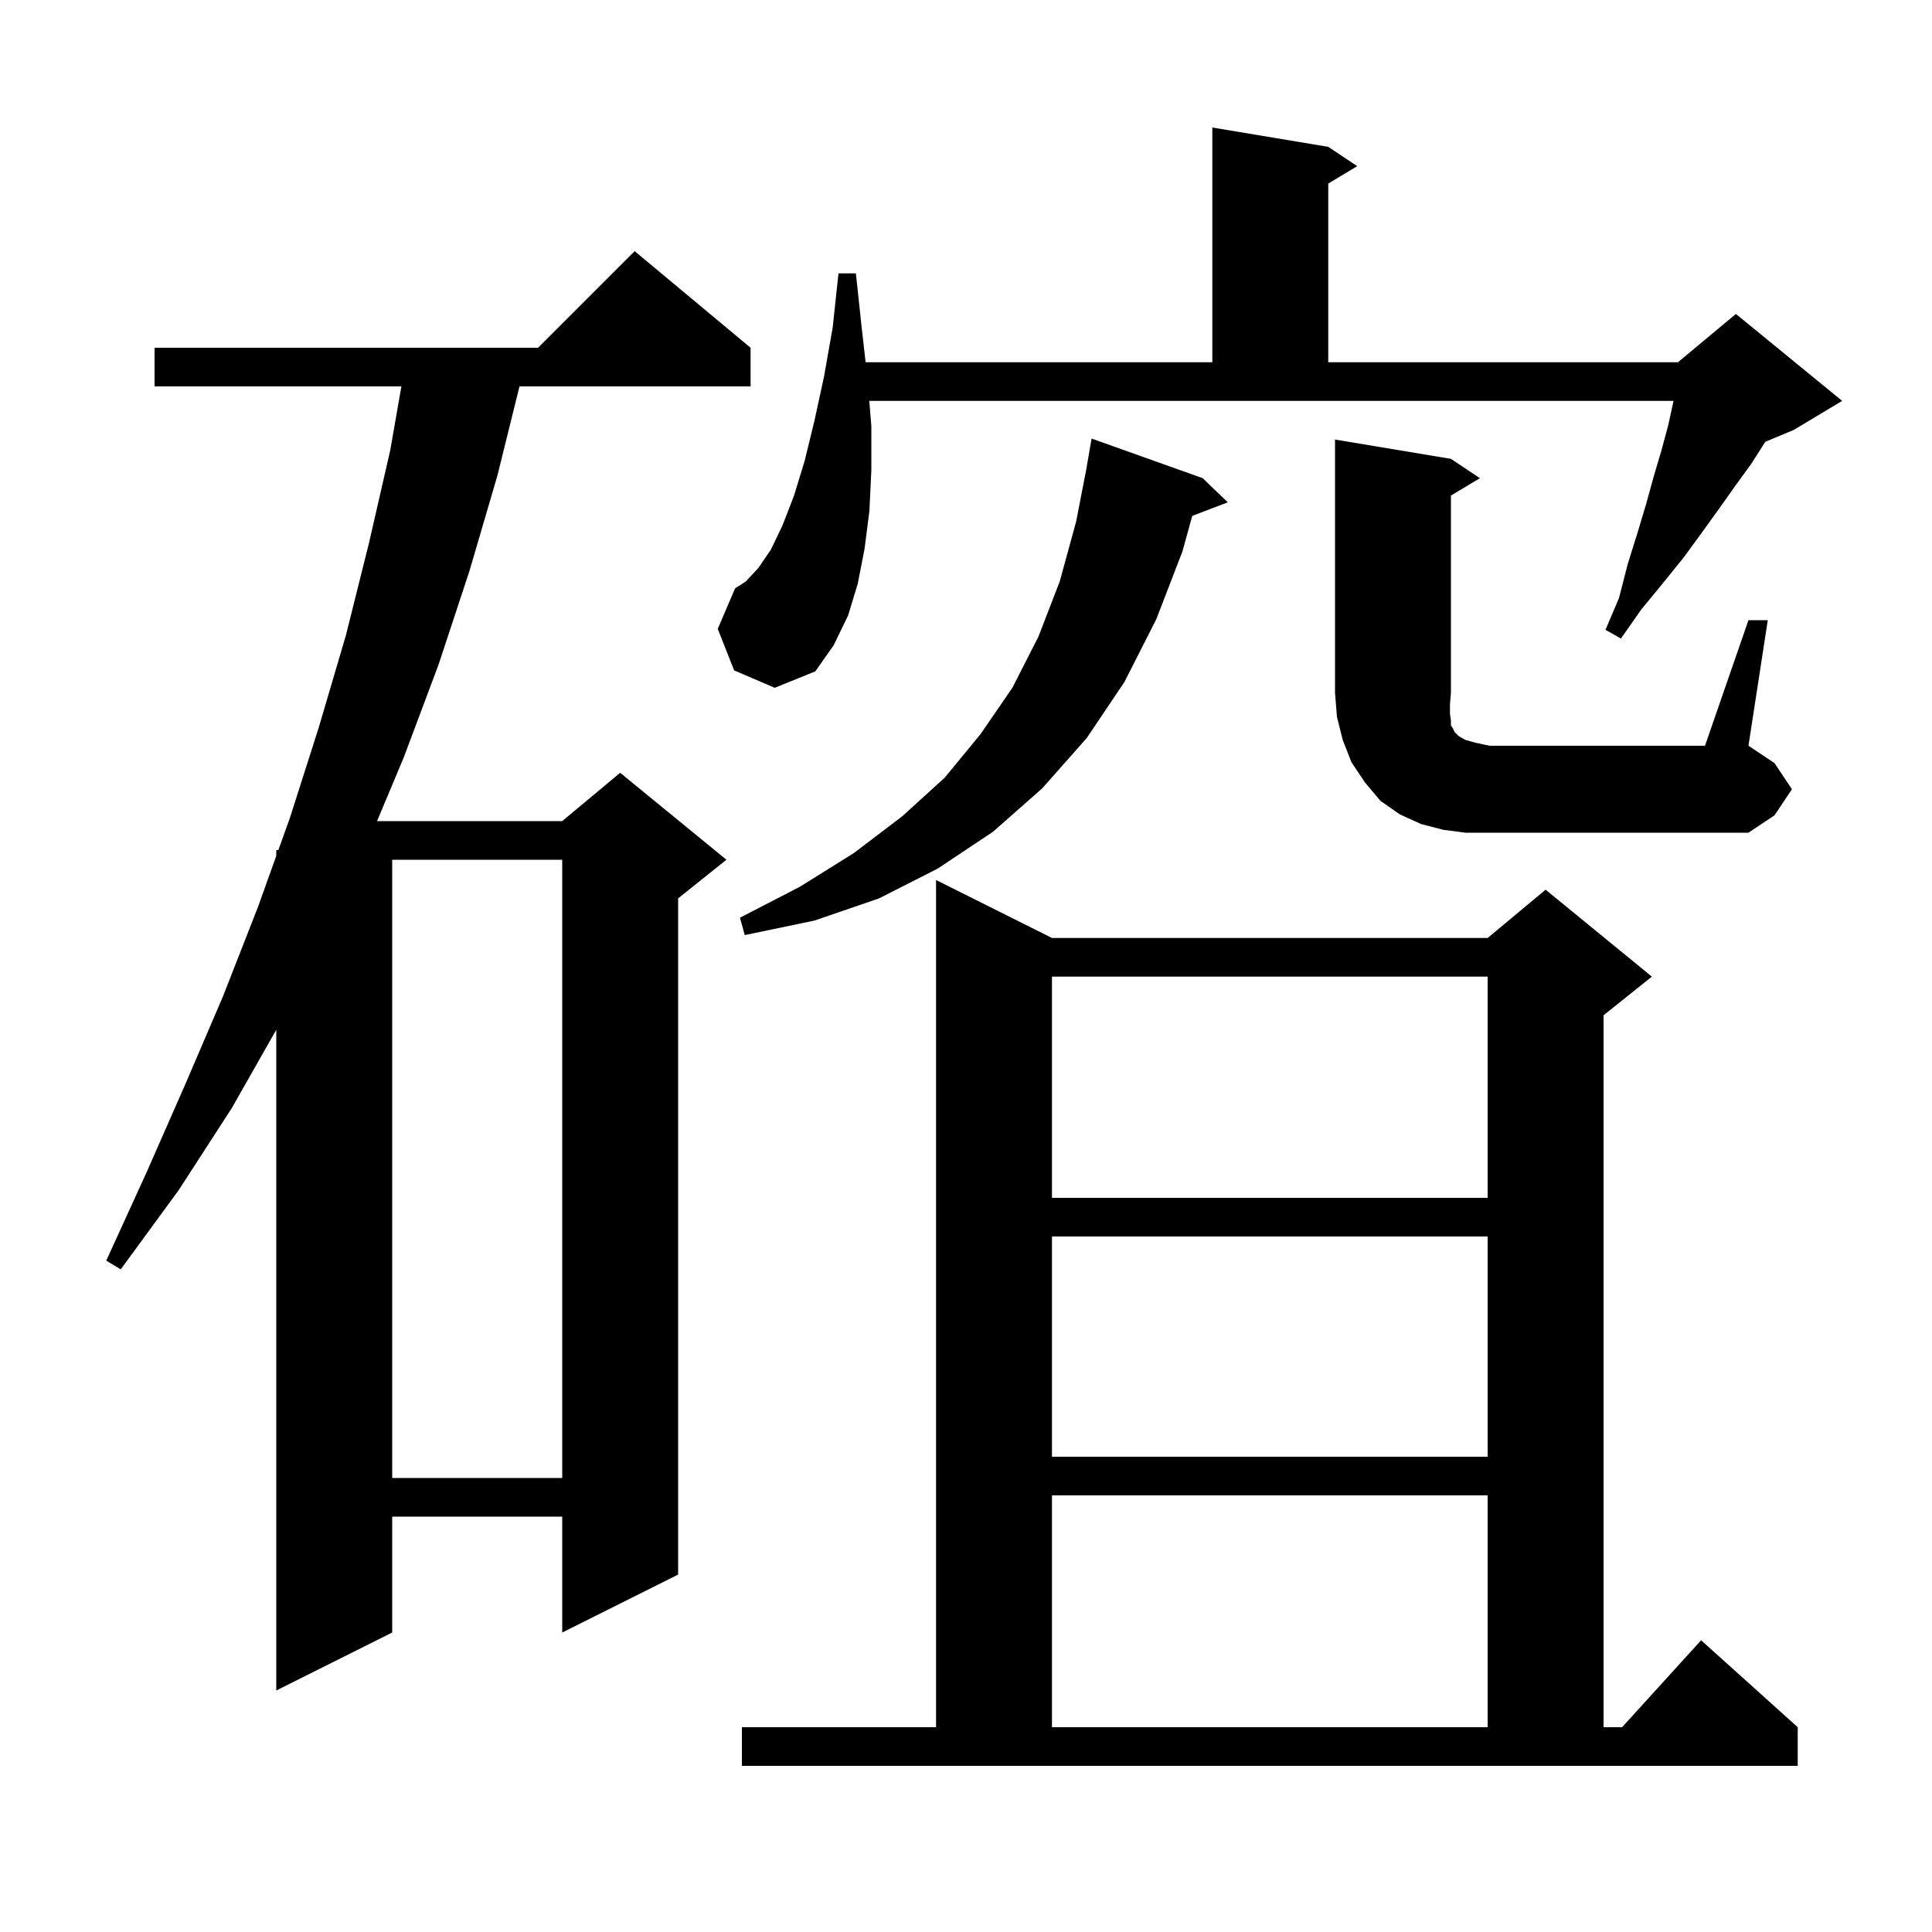 <svg xmlns="http://www.w3.org/2000/svg" xmlns:xlink="http://www.w3.org/1999/xlink" version="1.1" baseProfile="full" viewBox="0 0 200 200" width="200" height="200"><g fill="currentColor"><path d="M 76.8 178.8 L 96.9 178.8 L 96.9 91.1 L 108.9 97.1 L 154.0 97.1 L 160.0 92.1 L 171.0 101.1 L 166.0 105.1 L 166.0 178.8 L 167.918 178.8 L 176.1 169.8 L 186.1 178.8 L 186.1 182.8 L 76.8 182.8 Z M 108.9 154.8 L 108.9 178.8 L 154.0 178.8 L 154.0 154.8 Z M 77.7 36.0 L 77.7 40.0 L 53.777 40.0 L 51.5 49.2 L 48.6 59.1 L 45.4 68.8 L 41.8 78.4 L 39.032 85.0 L 58.2 85.0 L 64.2 80.0 L 75.2 89.0 L 70.2 93.0 L 70.2 163.0 L 58.2 169.0 L 58.2 157.0 L 40.6 157.0 L 40.6 169.0 L 28.6 175.0 L 28.6 106.604 L 24.0 114.7 L 18.5 123.2 L 12.5 131.4 L 11.0 130.5 L 15.2 121.3 L 19.2 112.2 L 23.1 103.1 L 26.7 93.9 L 28.6 88.603 L 28.6 88.0 L 28.816 88.0 L 30.0 84.7 L 33.0 75.3 L 35.8 65.8 L 38.2 56.2 L 40.4 46.6 L 41.551 40.0 L 16.0 40.0 L 16.0 36.0 L 55.7 36.0 L 65.7 26.0 Z M 40.6 89.0 L 40.6 153.0 L 58.2 153.0 L 58.2 89.0 Z M 108.9 128.0 L 108.9 150.8 L 154.0 150.8 L 154.0 128.0 Z M 108.9 101.1 L 108.9 124.0 L 154.0 124.0 L 154.0 101.1 Z M 124.5 49.5 L 127.1 52.0 L 123.421 53.405 L 122.4 57.1 L 119.7 64.1 L 116.4 70.6 L 112.5 76.4 L 107.9 81.6 L 102.8 86.1 L 97.1 89.9 L 91.0 93.0 L 84.3 95.3 L 77.1 96.8 L 76.6 95.0 L 82.8 91.8 L 88.4 88.3 L 93.4 84.5 L 97.8 80.5 L 101.5 76.0 L 104.8 71.2 L 107.5 65.9 L 109.7 60.2 L 111.4 54.0 L 112.506 48.301 L 112.5 48.3 L 113.0 45.4 Z M 181.0 64.2 L 183.0 64.2 L 181.0 77.2 L 183.7 79.0 L 185.5 81.7 L 183.7 84.4 L 181.0 86.2 L 151.7 86.2 L 149.4 85.9 L 147.1 85.3 L 144.9 84.3 L 142.9 82.9 L 141.3 81.0 L 139.9 78.9 L 139.0 76.6 L 138.4 74.2 L 138.2 71.7 L 138.2 45.5 L 150.2 47.5 L 153.2 49.5 L 150.2 51.3 L 150.2 71.7 L 150.1 72.9 L 150.1 73.9 L 150.2 74.6 L 150.2 75.1 L 150.4 75.4 L 150.6 75.8 L 151.0 76.2 L 151.7 76.6 L 152.8 76.9 L 154.2 77.2 L 176.5 77.2 Z M 76.0 69.4 L 74.3 65.1 L 76.1 60.9 L 77.2 60.2 L 78.5 58.8 L 79.8 56.9 L 81.0 54.4 L 82.2 51.3 L 83.3 47.7 L 84.3 43.6 L 85.3 39.0 L 86.2 33.9 L 86.8 28.3 L 88.6 28.3 L 89.2 33.9 L 89.608 37.5 L 125.5 37.5 L 125.5 13.2 L 137.5 15.2 L 140.5 17.2 L 137.5 19.0 L 137.5 37.5 L 173.7 37.5 L 179.7 32.5 L 190.7 41.5 L 185.7 44.5 L 182.746 45.731 L 182.7 45.8 L 181.3 48.0 L 179.7 50.2 L 178.0 52.6 L 176.2 55.1 L 174.3 57.7 L 172.2 60.3 L 169.9 63.1 L 167.8 66.1 L 166.2 65.2 L 167.6 61.9 L 168.5 58.4 L 169.5 55.2 L 170.4 52.2 L 171.2 49.3 L 172.0 46.6 L 172.7 44.0 L 173.243 41.5 L 89.988 41.5 L 90.2 44.1 L 90.2 48.7 L 90.0 52.9 L 89.5 56.8 L 88.8 60.4 L 87.8 63.7 L 86.3 66.8 L 84.4 69.5 L 80.2 71.2 Z "/></g></svg>